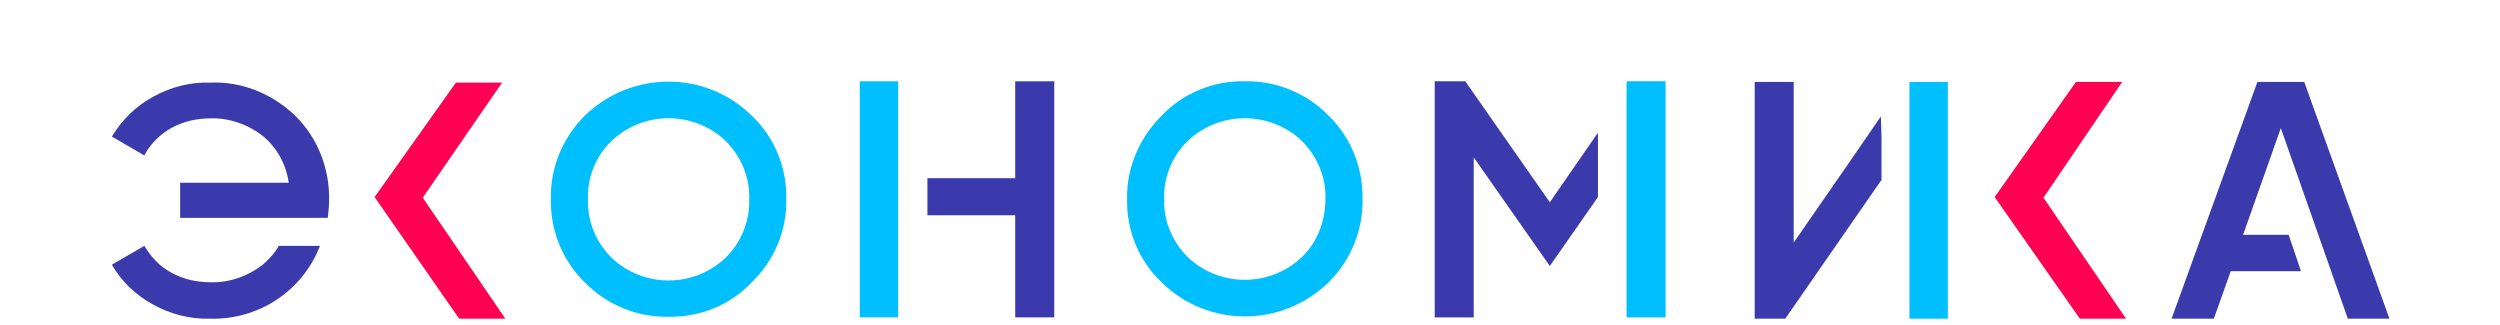 <?xml version="1.0" encoding="utf-8"?>
<!-- Generator: Adobe Illustrator 25.4.1, SVG Export Plug-In . SVG Version: 6.00 Build 0)  -->
<svg version="1.1" id="Слой_1" xmlns="http://www.w3.org/2000/svg" xmlns:xlink="http://www.w3.org/1999/xlink" x="0px" y="0px"
	 width="384.4px" height="50px" viewBox="0 0 384.4 50" style="enable-background:new 0 0 384.4 50;" xml:space="preserve">
<style type="text/css">
	.st0{fill:#00BFFF;}
	.st1{fill:#FF0053;}
	.st2{fill:#3A3AAD;}
</style>
<path class="st0" d="M102.8,48.7c4.8,0.1,9.5-1.8,12.8-5.3c3.5-3.4,5.4-8,5.3-12.8c0.1-4.8-1.8-9.5-5.3-12.8c-7.1-7-18.5-7-25.7,0
	c-3.4,3.4-5.3,8-5.2,12.8c-0.1,4.8,1.8,9.5,5.2,12.8C93.3,46.9,98,48.8,102.8,48.7z M94,21.7c4.9-4.7,12.7-4.7,17.6,0
	c2.4,2.4,3.7,5.6,3.6,8.9c0.1,3.4-1.2,6.6-3.6,9c-4.9,4.7-12.7,4.7-17.6,0c-2.4-2.4-3.7-5.6-3.6-9C90.3,27.3,91.6,24,94,21.7z"/>
<path class="st0" d="M191.4,12.5c-4.8-0.1-9.5,1.8-12.8,5.3c-3.4,3.4-5.4,8-5.3,12.8c-0.1,4.8,1.8,9.5,5.3,12.8c7.1,7,18.5,7,25.7,0
	c3.4-3.4,5.3-8,5.2-12.8c0.1-4.8-1.8-9.5-5.2-12.8C200.9,14.3,196.2,12.4,191.4,12.5z M200.2,39.5c-4.9,4.7-12.7,4.7-17.6,0
	c-2.4-2.4-3.7-5.6-3.6-8.9c-0.1-3.3,1.2-6.6,3.6-8.9c4.9-4.7,12.7-4.7,17.6,0c2.4,2.4,3.7,5.6,3.6,8.9
	C203.8,33.9,202.6,37.2,200.2,39.5z"/>
<path class="st1" d="M326.3,12.6h-7.1l-12.5,17.7L319.8,49h7.1l-12.7-18.6L326.3,12.6z"/>
<path class="st1" d="M77.7,49L65,30.4l12.2-17.7h-7.1L57.6,30.3l13,18.7H77.7z"/>
<path class="st2" d="M284.8,24.3l-9,13V12.6h-6V49h4.7l14.7-21.2h0.1V21l-0.1-3.1L284.8,24.3z"/>
<path class="st0" d="M293.6,17.5v6.8V49h5.9V12.6h-5.9V17.5z"/>
<path class="st0" d="M250.1,17.4v6.8v24.6h6V12.5h-6V17.4z"/>
<path class="st2" d="M226.6,24.2l11.7,16.7l7.4-10.6v-9.9l-7.4,10.7l-13-18.6h-4.7v36.3h6V24.2z"/>
<path class="st2" d="M156.1,27.4h-13.5v5.7h13.5v15.7h6V12.5h-6V27.4z"/>
<path class="st0" d="M132.2,12.5v36.3h5.9V33.1v-5.7V12.5H132.2z"/>
<path class="st2" d="M347.1,12.6L333.9,49h6.5l2.6-7.3h10.8l-1.9-5.6h-7l5.8-16.4L361,49h6.4l-13.1-36.4H347.1z"/>
<path class="st2" d="M32.3,12.7c-3.1-0.1-6.1,0.7-8.8,2.2c-2.6,1.4-4.8,3.6-6.3,6.1l5,2.9c0.9-1.8,2.4-3.2,4.1-4.2
	c1.8-1,3.9-1.5,6-1.5c2.9-0.1,5.8,0.9,8.1,2.7c2.2,1.8,3.6,4.4,4,7.2H27.7v5.4h22.7c0.1-0.9,0.2-1.8,0.2-2.7
	c0.1-4.8-1.7-9.5-5.1-12.9C41.9,14.4,37.2,12.5,32.3,12.7z"/>
<path class="st2" d="M42.8,37.9c-0.6,1.1-1.5,2-2.4,2.8c-2.3,1.8-5.2,2.8-8.1,2.7c-2.1,0-4.2-0.5-6-1.5c-1.7-0.9-3.1-2.4-4.1-4.1
	l-5,2.9c1.5,2.6,3.7,4.7,6.3,6.1c2.7,1.5,5.7,2.3,8.8,2.2c7.4,0.2,14.2-4.2,16.9-11.2h-6.4V37.9z"/>
</svg>
